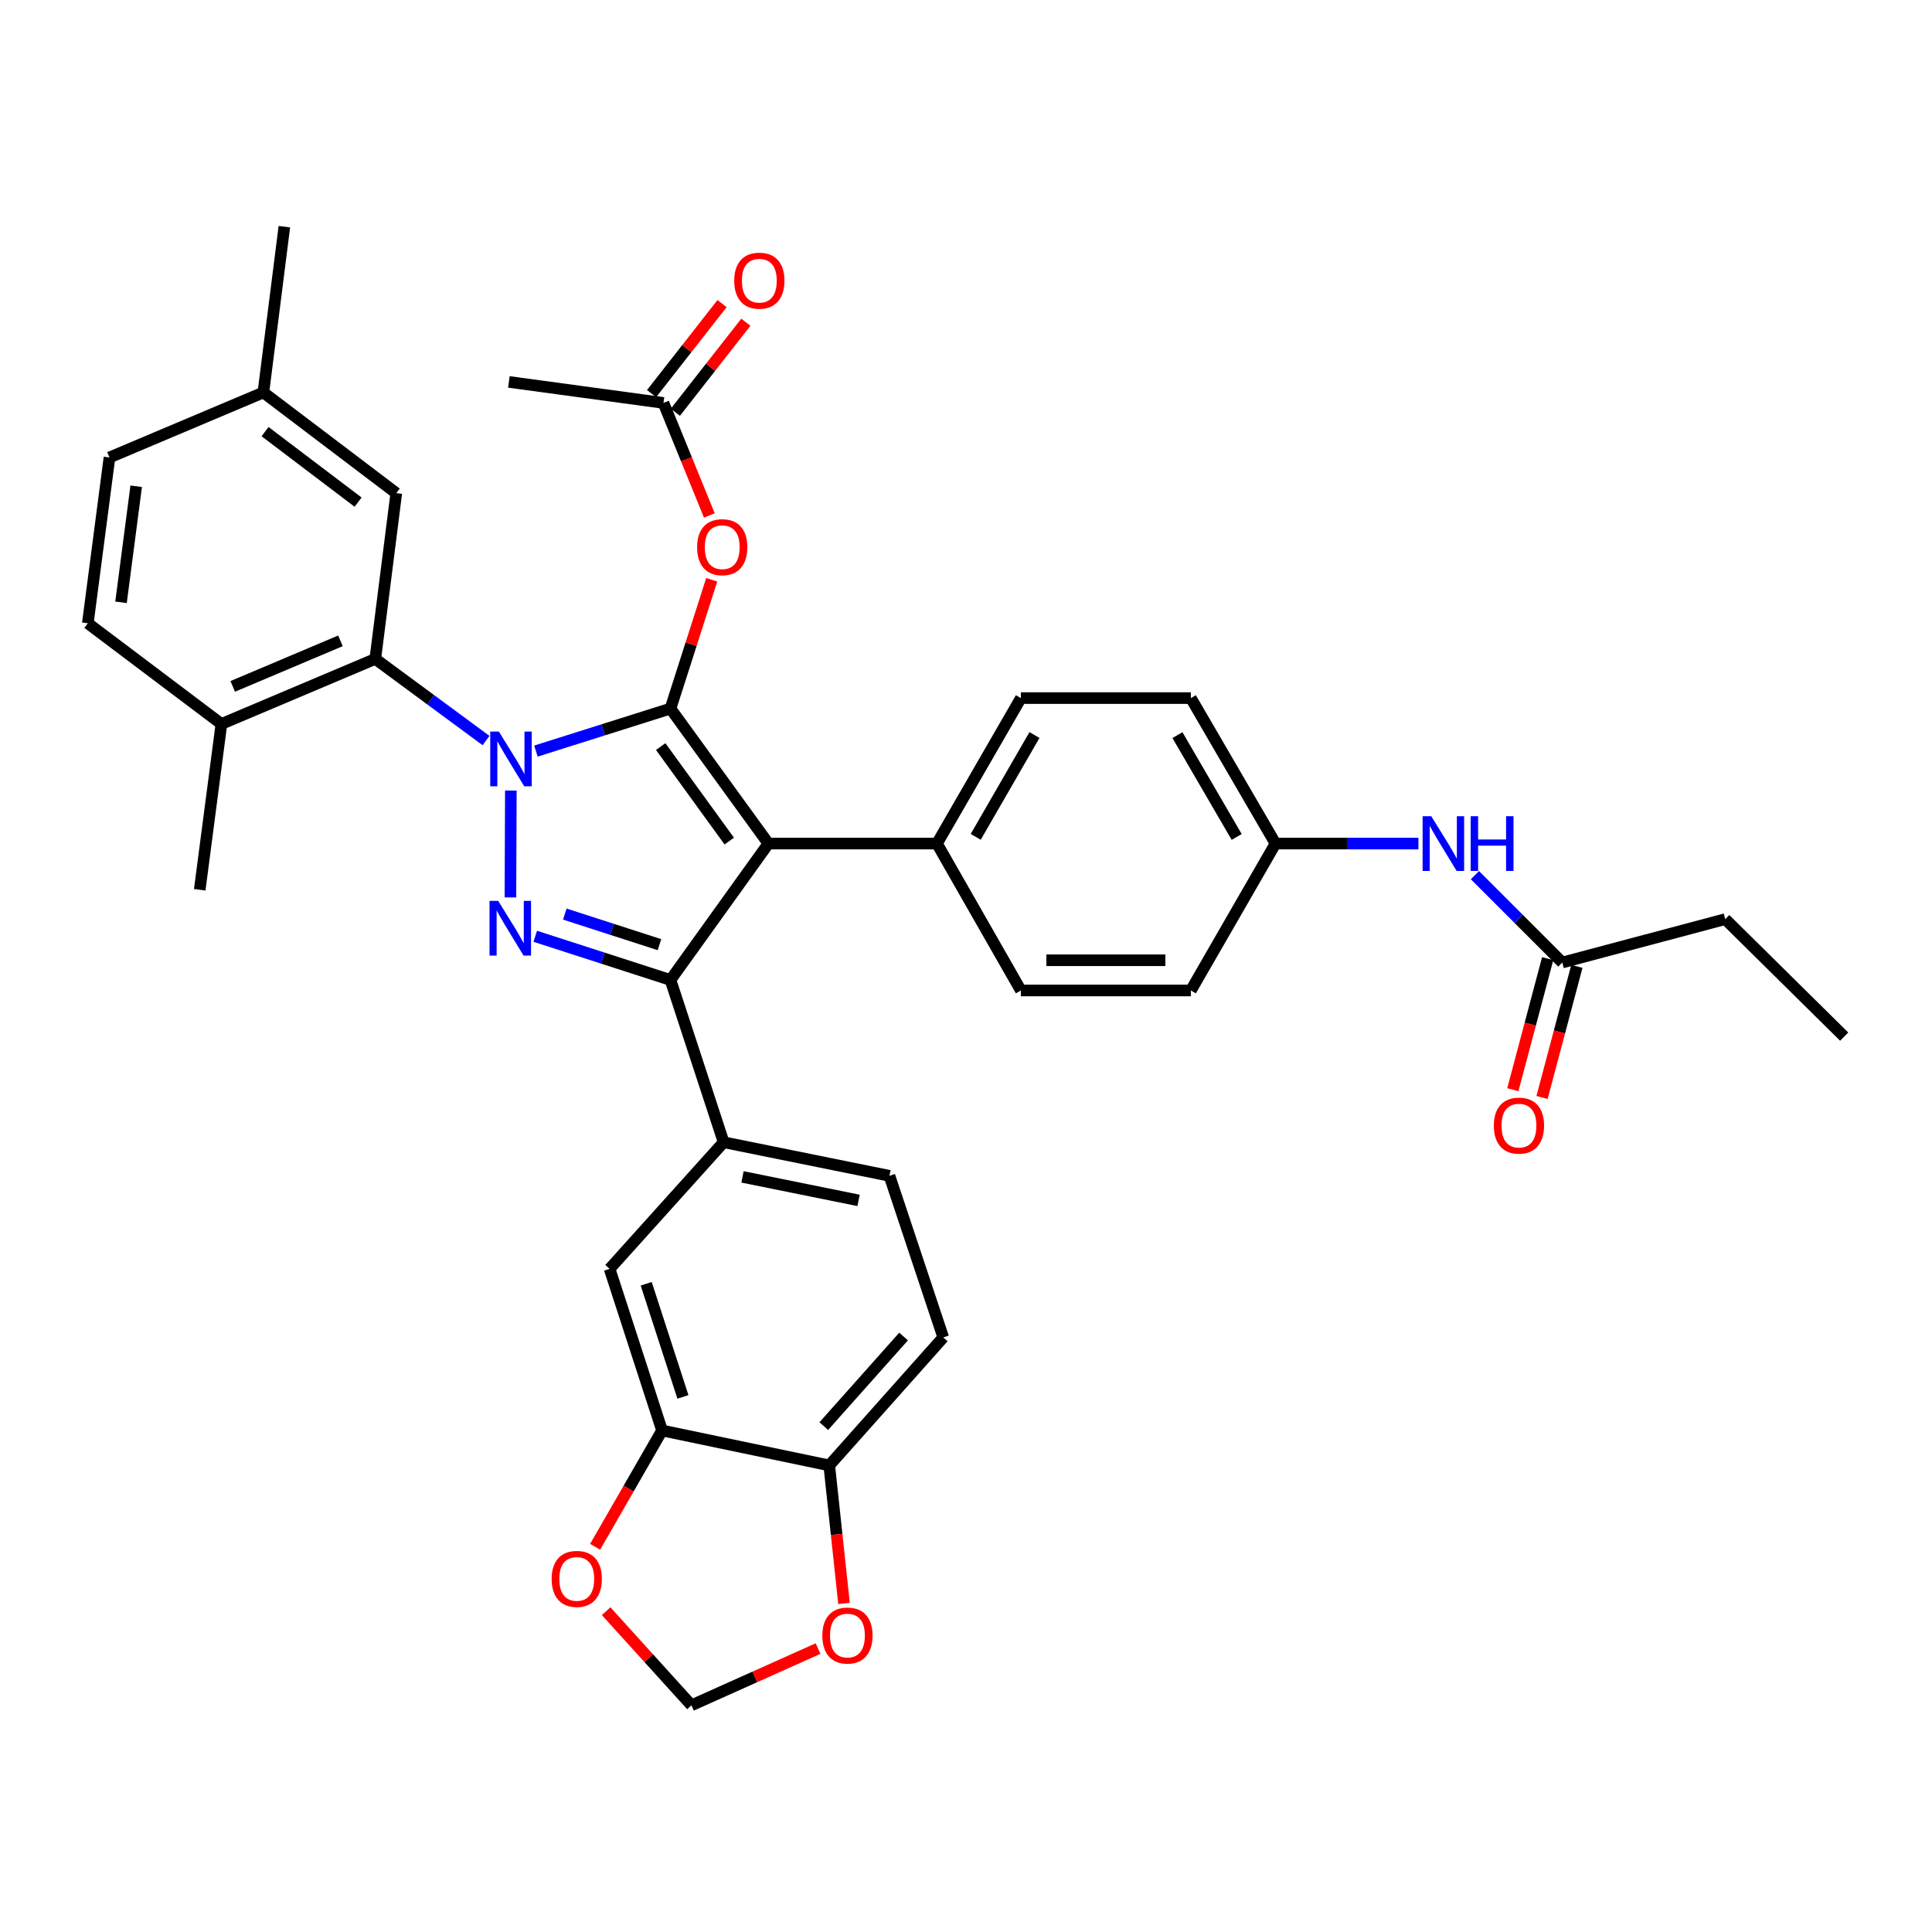 <?xml version='1.0' encoding='iso-8859-1'?>
<svg version='1.1' baseProfile='full'
              xmlns='http://www.w3.org/2000/svg'
                      xmlns:rdkit='http://www.rdkit.org/xml'
                      xmlns:xlink='http://www.w3.org/1999/xlink'
                  xml:space='preserve'
width='1000px' height='1000px' viewBox='0 0 1000 1000'>
<!-- END OF HEADER -->
<rect style='opacity:1.0;fill:#FFFFFF;stroke:none' width='1000' height='1000' x='0' y='0'> </rect>
<path class='bond-0' d='M 277.391,388.763 L 312.212,377.764' style='fill:none;fill-rule:evenodd;stroke:#0000FF;stroke-width:6px;stroke-linecap:butt;stroke-linejoin:miter;stroke-opacity:1' />
<path class='bond-0' d='M 312.212,377.764 L 347.034,366.765' style='fill:none;fill-rule:evenodd;stroke:#000000;stroke-width:6px;stroke-linecap:butt;stroke-linejoin:miter;stroke-opacity:1' />
<path class='bond-2' d='M 264.418,409.189 L 264.188,464.501' style='fill:none;fill-rule:evenodd;stroke:#0000FF;stroke-width:6px;stroke-linecap:butt;stroke-linejoin:miter;stroke-opacity:1' />
<path class='bond-4' d='M 251.565,383.31 L 222.908,362.179' style='fill:none;fill-rule:evenodd;stroke:#0000FF;stroke-width:6px;stroke-linecap:butt;stroke-linejoin:miter;stroke-opacity:1' />
<path class='bond-4' d='M 222.908,362.179 L 194.25,341.048' style='fill:none;fill-rule:evenodd;stroke:#000000;stroke-width:6px;stroke-linecap:butt;stroke-linejoin:miter;stroke-opacity:1' />
<path class='bond-1' d='M 347.034,366.765 L 397.73,436.636' style='fill:none;fill-rule:evenodd;stroke:#000000;stroke-width:6px;stroke-linecap:butt;stroke-linejoin:miter;stroke-opacity:1' />
<path class='bond-1' d='M 341.98,386.43 L 377.468,435.34' style='fill:none;fill-rule:evenodd;stroke:#000000;stroke-width:6px;stroke-linecap:butt;stroke-linejoin:miter;stroke-opacity:1' />
<path class='bond-5' d='M 347.034,366.765 L 357.711,333.43' style='fill:none;fill-rule:evenodd;stroke:#000000;stroke-width:6px;stroke-linecap:butt;stroke-linejoin:miter;stroke-opacity:1' />
<path class='bond-5' d='M 357.711,333.43 L 368.389,300.095' style='fill:none;fill-rule:evenodd;stroke:#FF0000;stroke-width:6px;stroke-linecap:butt;stroke-linejoin:miter;stroke-opacity:1' />
<path class='bond-7' d='M 397.73,436.636 L 484.969,436.636' style='fill:none;fill-rule:evenodd;stroke:#000000;stroke-width:6px;stroke-linecap:butt;stroke-linejoin:miter;stroke-opacity:1' />
<path class='bond-36' d='M 397.73,436.636 L 347.034,507.229' style='fill:none;fill-rule:evenodd;stroke:#000000;stroke-width:6px;stroke-linecap:butt;stroke-linejoin:miter;stroke-opacity:1' />
<path class='bond-3' d='M 277.04,484.616 L 312.037,495.922' style='fill:none;fill-rule:evenodd;stroke:#0000FF;stroke-width:6px;stroke-linecap:butt;stroke-linejoin:miter;stroke-opacity:1' />
<path class='bond-3' d='M 312.037,495.922 L 347.034,507.229' style='fill:none;fill-rule:evenodd;stroke:#000000;stroke-width:6px;stroke-linecap:butt;stroke-linejoin:miter;stroke-opacity:1' />
<path class='bond-3' d='M 292.347,473.126 L 316.845,481.041' style='fill:none;fill-rule:evenodd;stroke:#0000FF;stroke-width:6px;stroke-linecap:butt;stroke-linejoin:miter;stroke-opacity:1' />
<path class='bond-3' d='M 316.845,481.041 L 341.342,488.955' style='fill:none;fill-rule:evenodd;stroke:#000000;stroke-width:6px;stroke-linecap:butt;stroke-linejoin:miter;stroke-opacity:1' />
<path class='bond-6' d='M 347.034,507.229 L 374.55,591.218' style='fill:none;fill-rule:evenodd;stroke:#000000;stroke-width:6px;stroke-linecap:butt;stroke-linejoin:miter;stroke-opacity:1' />
<path class='bond-14' d='M 194.25,341.048 L 114.605,374.732' style='fill:none;fill-rule:evenodd;stroke:#000000;stroke-width:6px;stroke-linecap:butt;stroke-linejoin:miter;stroke-opacity:1' />
<path class='bond-14' d='M 176.212,331.697 L 120.46,355.276' style='fill:none;fill-rule:evenodd;stroke:#000000;stroke-width:6px;stroke-linecap:butt;stroke-linejoin:miter;stroke-opacity:1' />
<path class='bond-15' d='M 194.25,341.048 L 205.111,255.259' style='fill:none;fill-rule:evenodd;stroke:#000000;stroke-width:6px;stroke-linecap:butt;stroke-linejoin:miter;stroke-opacity:1' />
<path class='bond-10' d='M 367.161,266.806 L 355.286,237.679' style='fill:none;fill-rule:evenodd;stroke:#FF0000;stroke-width:6px;stroke-linecap:butt;stroke-linejoin:miter;stroke-opacity:1' />
<path class='bond-10' d='M 355.286,237.679 L 343.411,208.551' style='fill:none;fill-rule:evenodd;stroke:#000000;stroke-width:6px;stroke-linecap:butt;stroke-linejoin:miter;stroke-opacity:1' />
<path class='bond-9' d='M 374.55,591.218 L 315.53,656.763' style='fill:none;fill-rule:evenodd;stroke:#000000;stroke-width:6px;stroke-linecap:butt;stroke-linejoin:miter;stroke-opacity:1' />
<path class='bond-19' d='M 374.55,591.218 L 460.373,608.604' style='fill:none;fill-rule:evenodd;stroke:#000000;stroke-width:6px;stroke-linecap:butt;stroke-linejoin:miter;stroke-opacity:1' />
<path class='bond-19' d='M 384.318,609.154 L 444.394,621.323' style='fill:none;fill-rule:evenodd;stroke:#000000;stroke-width:6px;stroke-linecap:butt;stroke-linejoin:miter;stroke-opacity:1' />
<path class='bond-23' d='M 484.969,436.636 L 528.411,361.335' style='fill:none;fill-rule:evenodd;stroke:#000000;stroke-width:6px;stroke-linecap:butt;stroke-linejoin:miter;stroke-opacity:1' />
<path class='bond-23' d='M 505.032,433.156 L 535.441,380.445' style='fill:none;fill-rule:evenodd;stroke:#000000;stroke-width:6px;stroke-linecap:butt;stroke-linejoin:miter;stroke-opacity:1' />
<path class='bond-24' d='M 484.969,436.636 L 528.411,512.668' style='fill:none;fill-rule:evenodd;stroke:#000000;stroke-width:6px;stroke-linecap:butt;stroke-linejoin:miter;stroke-opacity:1' />
<path class='bond-8' d='M 342.681,740.414 L 315.53,656.763' style='fill:none;fill-rule:evenodd;stroke:#000000;stroke-width:6px;stroke-linecap:butt;stroke-linejoin:miter;stroke-opacity:1' />
<path class='bond-8' d='M 353.483,723.038 L 334.478,664.482' style='fill:none;fill-rule:evenodd;stroke:#000000;stroke-width:6px;stroke-linecap:butt;stroke-linejoin:miter;stroke-opacity:1' />
<path class='bond-13' d='M 342.681,740.414 L 325.36,770.519' style='fill:none;fill-rule:evenodd;stroke:#000000;stroke-width:6px;stroke-linecap:butt;stroke-linejoin:miter;stroke-opacity:1' />
<path class='bond-13' d='M 325.36,770.519 L 308.04,800.624' style='fill:none;fill-rule:evenodd;stroke:#FF0000;stroke-width:6px;stroke-linecap:butt;stroke-linejoin:miter;stroke-opacity:1' />
<path class='bond-39' d='M 342.681,740.414 L 429.216,758.494' style='fill:none;fill-rule:evenodd;stroke:#000000;stroke-width:6px;stroke-linecap:butt;stroke-linejoin:miter;stroke-opacity:1' />
<path class='bond-20' d='M 349.567,213.373 L 367.809,190.081' style='fill:none;fill-rule:evenodd;stroke:#000000;stroke-width:6px;stroke-linecap:butt;stroke-linejoin:miter;stroke-opacity:1' />
<path class='bond-20' d='M 367.809,190.081 L 386.05,166.789' style='fill:none;fill-rule:evenodd;stroke:#FF0000;stroke-width:6px;stroke-linecap:butt;stroke-linejoin:miter;stroke-opacity:1' />
<path class='bond-20' d='M 337.255,203.73 L 355.496,180.438' style='fill:none;fill-rule:evenodd;stroke:#000000;stroke-width:6px;stroke-linecap:butt;stroke-linejoin:miter;stroke-opacity:1' />
<path class='bond-20' d='M 355.496,180.438 L 373.738,157.147' style='fill:none;fill-rule:evenodd;stroke:#FF0000;stroke-width:6px;stroke-linecap:butt;stroke-linejoin:miter;stroke-opacity:1' />
<path class='bond-32' d='M 343.411,208.551 L 263.392,197.682' style='fill:none;fill-rule:evenodd;stroke:#000000;stroke-width:6px;stroke-linecap:butt;stroke-linejoin:miter;stroke-opacity:1' />
<path class='bond-11' d='M 429.216,758.494 L 488.227,692.246' style='fill:none;fill-rule:evenodd;stroke:#000000;stroke-width:6px;stroke-linecap:butt;stroke-linejoin:miter;stroke-opacity:1' />
<path class='bond-11' d='M 426.39,738.155 L 467.698,691.781' style='fill:none;fill-rule:evenodd;stroke:#000000;stroke-width:6px;stroke-linecap:butt;stroke-linejoin:miter;stroke-opacity:1' />
<path class='bond-17' d='M 429.216,758.494 L 433.041,794.221' style='fill:none;fill-rule:evenodd;stroke:#000000;stroke-width:6px;stroke-linecap:butt;stroke-linejoin:miter;stroke-opacity:1' />
<path class='bond-17' d='M 433.041,794.221 L 436.865,829.948' style='fill:none;fill-rule:evenodd;stroke:#FF0000;stroke-width:6px;stroke-linecap:butt;stroke-linejoin:miter;stroke-opacity:1' />
<path class='bond-12' d='M 808.634,498.193 L 786.027,475.583' style='fill:none;fill-rule:evenodd;stroke:#000000;stroke-width:6px;stroke-linecap:butt;stroke-linejoin:miter;stroke-opacity:1' />
<path class='bond-12' d='M 786.027,475.583 L 763.42,452.972' style='fill:none;fill-rule:evenodd;stroke:#0000FF;stroke-width:6px;stroke-linecap:butt;stroke-linejoin:miter;stroke-opacity:1' />
<path class='bond-21' d='M 801.077,496.184 L 792.059,530.106' style='fill:none;fill-rule:evenodd;stroke:#000000;stroke-width:6px;stroke-linecap:butt;stroke-linejoin:miter;stroke-opacity:1' />
<path class='bond-21' d='M 792.059,530.106 L 783.04,564.028' style='fill:none;fill-rule:evenodd;stroke:#FF0000;stroke-width:6px;stroke-linecap:butt;stroke-linejoin:miter;stroke-opacity:1' />
<path class='bond-21' d='M 816.191,500.202 L 807.173,534.124' style='fill:none;fill-rule:evenodd;stroke:#000000;stroke-width:6px;stroke-linecap:butt;stroke-linejoin:miter;stroke-opacity:1' />
<path class='bond-21' d='M 807.173,534.124 L 798.154,568.046' style='fill:none;fill-rule:evenodd;stroke:#FF0000;stroke-width:6px;stroke-linecap:butt;stroke-linejoin:miter;stroke-opacity:1' />
<path class='bond-31' d='M 808.634,498.193 L 892.98,475.742' style='fill:none;fill-rule:evenodd;stroke:#000000;stroke-width:6px;stroke-linecap:butt;stroke-linejoin:miter;stroke-opacity:1' />
<path class='bond-18' d='M 313.737,833.941 L 335.816,858.304' style='fill:none;fill-rule:evenodd;stroke:#FF0000;stroke-width:6px;stroke-linecap:butt;stroke-linejoin:miter;stroke-opacity:1' />
<path class='bond-18' d='M 335.816,858.304 L 357.894,882.667' style='fill:none;fill-rule:evenodd;stroke:#000000;stroke-width:6px;stroke-linecap:butt;stroke-linejoin:miter;stroke-opacity:1' />
<path class='bond-25' d='M 114.605,374.732 L 45.455,322.602' style='fill:none;fill-rule:evenodd;stroke:#000000;stroke-width:6px;stroke-linecap:butt;stroke-linejoin:miter;stroke-opacity:1' />
<path class='bond-33' d='M 114.605,374.732 L 103.379,460.538' style='fill:none;fill-rule:evenodd;stroke:#000000;stroke-width:6px;stroke-linecap:butt;stroke-linejoin:miter;stroke-opacity:1' />
<path class='bond-27' d='M 205.111,255.259 L 136.325,203.13' style='fill:none;fill-rule:evenodd;stroke:#000000;stroke-width:6px;stroke-linecap:butt;stroke-linejoin:miter;stroke-opacity:1' />
<path class='bond-27' d='M 185.347,259.904 L 137.197,223.413' style='fill:none;fill-rule:evenodd;stroke:#000000;stroke-width:6px;stroke-linecap:butt;stroke-linejoin:miter;stroke-opacity:1' />
<path class='bond-16' d='M 734.174,436.636 L 697.184,436.636' style='fill:none;fill-rule:evenodd;stroke:#0000FF;stroke-width:6px;stroke-linecap:butt;stroke-linejoin:miter;stroke-opacity:1' />
<path class='bond-16' d='M 697.184,436.636 L 660.195,436.636' style='fill:none;fill-rule:evenodd;stroke:#000000;stroke-width:6px;stroke-linecap:butt;stroke-linejoin:miter;stroke-opacity:1' />
<path class='bond-40' d='M 423.423,853.298 L 390.658,867.983' style='fill:none;fill-rule:evenodd;stroke:#FF0000;stroke-width:6px;stroke-linecap:butt;stroke-linejoin:miter;stroke-opacity:1' />
<path class='bond-40' d='M 390.658,867.983 L 357.894,882.667' style='fill:none;fill-rule:evenodd;stroke:#000000;stroke-width:6px;stroke-linecap:butt;stroke-linejoin:miter;stroke-opacity:1' />
<path class='bond-22' d='M 460.373,608.604 L 488.227,692.246' style='fill:none;fill-rule:evenodd;stroke:#000000;stroke-width:6px;stroke-linecap:butt;stroke-linejoin:miter;stroke-opacity:1' />
<path class='bond-29' d='M 528.411,361.335 L 616.388,361.335' style='fill:none;fill-rule:evenodd;stroke:#000000;stroke-width:6px;stroke-linecap:butt;stroke-linejoin:miter;stroke-opacity:1' />
<path class='bond-28' d='M 528.411,512.668 L 616.388,512.668' style='fill:none;fill-rule:evenodd;stroke:#000000;stroke-width:6px;stroke-linecap:butt;stroke-linejoin:miter;stroke-opacity:1' />
<path class='bond-28' d='M 541.607,497.029 L 603.192,497.029' style='fill:none;fill-rule:evenodd;stroke:#000000;stroke-width:6px;stroke-linecap:butt;stroke-linejoin:miter;stroke-opacity:1' />
<path class='bond-37' d='M 45.455,322.602 L 56.662,236.788' style='fill:none;fill-rule:evenodd;stroke:#000000;stroke-width:6px;stroke-linecap:butt;stroke-linejoin:miter;stroke-opacity:1' />
<path class='bond-37' d='M 62.643,311.756 L 70.489,251.686' style='fill:none;fill-rule:evenodd;stroke:#000000;stroke-width:6px;stroke-linecap:butt;stroke-linejoin:miter;stroke-opacity:1' />
<path class='bond-26' d='M 660.195,436.636 L 616.388,512.668' style='fill:none;fill-rule:evenodd;stroke:#000000;stroke-width:6px;stroke-linecap:butt;stroke-linejoin:miter;stroke-opacity:1' />
<path class='bond-38' d='M 660.195,436.636 L 616.388,361.335' style='fill:none;fill-rule:evenodd;stroke:#000000;stroke-width:6px;stroke-linecap:butt;stroke-linejoin:miter;stroke-opacity:1' />
<path class='bond-38' d='M 640.106,433.205 L 609.441,380.494' style='fill:none;fill-rule:evenodd;stroke:#000000;stroke-width:6px;stroke-linecap:butt;stroke-linejoin:miter;stroke-opacity:1' />
<path class='bond-30' d='M 136.325,203.13 L 56.662,236.788' style='fill:none;fill-rule:evenodd;stroke:#000000;stroke-width:6px;stroke-linecap:butt;stroke-linejoin:miter;stroke-opacity:1' />
<path class='bond-34' d='M 136.325,203.13 L 147.186,117.333' style='fill:none;fill-rule:evenodd;stroke:#000000;stroke-width:6px;stroke-linecap:butt;stroke-linejoin:miter;stroke-opacity:1' />
<path class='bond-35' d='M 892.98,475.742 L 954.545,536.56' style='fill:none;fill-rule:evenodd;stroke:#000000;stroke-width:6px;stroke-linecap:butt;stroke-linejoin:miter;stroke-opacity:1' />
<path  class='atom-0' d='M 258.226 378.679
L 267.506 393.679
Q 268.426 395.159, 269.906 397.839
Q 271.386 400.519, 271.466 400.679
L 271.466 378.679
L 275.226 378.679
L 275.226 406.999
L 271.346 406.999
L 261.386 390.599
Q 260.226 388.679, 258.986 386.479
Q 257.786 384.279, 257.426 383.599
L 257.426 406.999
L 253.746 406.999
L 253.746 378.679
L 258.226 378.679
' fill='#0000FF'/>
<path  class='atom-3' d='M 257.862 466.283
L 267.142 481.283
Q 268.062 482.763, 269.542 485.443
Q 271.022 488.123, 271.102 488.283
L 271.102 466.283
L 274.862 466.283
L 274.862 494.603
L 270.982 494.603
L 261.022 478.203
Q 259.862 476.283, 258.622 474.083
Q 257.422 471.883, 257.062 471.203
L 257.062 494.603
L 253.382 494.603
L 253.382 466.283
L 257.862 466.283
' fill='#0000FF'/>
<path  class='atom-6' d='M 360.82 283.22
Q 360.82 276.42, 364.18 272.62
Q 367.54 268.82, 373.82 268.82
Q 380.1 268.82, 383.46 272.62
Q 386.82 276.42, 386.82 283.22
Q 386.82 290.1, 383.42 294.02
Q 380.02 297.9, 373.82 297.9
Q 367.58 297.9, 364.18 294.02
Q 360.82 290.14, 360.82 283.22
M 373.82 294.7
Q 378.14 294.7, 380.46 291.82
Q 382.82 288.9, 382.82 283.22
Q 382.82 277.66, 380.46 274.86
Q 378.14 272.02, 373.82 272.02
Q 369.5 272.02, 367.14 274.82
Q 364.82 277.62, 364.82 283.22
Q 364.82 288.94, 367.14 291.82
Q 369.5 294.7, 373.82 294.7
' fill='#FF0000'/>
<path  class='atom-14' d='M 285.527 817.237
Q 285.527 810.437, 288.887 806.637
Q 292.247 802.837, 298.527 802.837
Q 304.807 802.837, 308.167 806.637
Q 311.527 810.437, 311.527 817.237
Q 311.527 824.117, 308.127 828.037
Q 304.727 831.917, 298.527 831.917
Q 292.287 831.917, 288.887 828.037
Q 285.527 824.157, 285.527 817.237
M 298.527 828.717
Q 302.847 828.717, 305.167 825.837
Q 307.527 822.917, 307.527 817.237
Q 307.527 811.677, 305.167 808.877
Q 302.847 806.037, 298.527 806.037
Q 294.207 806.037, 291.847 808.837
Q 289.527 811.637, 289.527 817.237
Q 289.527 822.957, 291.847 825.837
Q 294.207 828.717, 298.527 828.717
' fill='#FF0000'/>
<path  class='atom-17' d='M 740.826 422.476
L 750.106 437.476
Q 751.026 438.956, 752.506 441.636
Q 753.986 444.316, 754.066 444.476
L 754.066 422.476
L 757.826 422.476
L 757.826 450.796
L 753.946 450.796
L 743.986 434.396
Q 742.826 432.476, 741.586 430.276
Q 740.386 428.076, 740.026 427.396
L 740.026 450.796
L 736.346 450.796
L 736.346 422.476
L 740.826 422.476
' fill='#0000FF'/>
<path  class='atom-17' d='M 761.226 422.476
L 765.066 422.476
L 765.066 434.516
L 779.546 434.516
L 779.546 422.476
L 783.386 422.476
L 783.386 450.796
L 779.546 450.796
L 779.546 437.716
L 765.066 437.716
L 765.066 450.796
L 761.226 450.796
L 761.226 422.476
' fill='#0000FF'/>
<path  class='atom-18' d='M 425.635 846.56
Q 425.635 839.76, 428.995 835.96
Q 432.355 832.16, 438.635 832.16
Q 444.915 832.16, 448.275 835.96
Q 451.635 839.76, 451.635 846.56
Q 451.635 853.44, 448.235 857.36
Q 444.835 861.24, 438.635 861.24
Q 432.395 861.24, 428.995 857.36
Q 425.635 853.48, 425.635 846.56
M 438.635 858.04
Q 442.955 858.04, 445.275 855.16
Q 447.635 852.24, 447.635 846.56
Q 447.635 841, 445.275 838.2
Q 442.955 835.36, 438.635 835.36
Q 434.315 835.36, 431.955 838.16
Q 429.635 840.96, 429.635 846.56
Q 429.635 852.28, 431.955 855.16
Q 434.315 858.04, 438.635 858.04
' fill='#FF0000'/>
<path  class='atom-21' d='M 380.03 145.276
Q 380.03 138.476, 383.39 134.676
Q 386.75 130.876, 393.03 130.876
Q 399.31 130.876, 402.67 134.676
Q 406.03 138.476, 406.03 145.276
Q 406.03 152.156, 402.63 156.076
Q 399.23 159.956, 393.03 159.956
Q 386.79 159.956, 383.39 156.076
Q 380.03 152.196, 380.03 145.276
M 393.03 156.756
Q 397.35 156.756, 399.67 153.876
Q 402.03 150.956, 402.03 145.276
Q 402.03 139.716, 399.67 136.916
Q 397.35 134.076, 393.03 134.076
Q 388.71 134.076, 386.35 136.876
Q 384.03 139.676, 384.03 145.276
Q 384.03 150.996, 386.35 153.876
Q 388.71 156.756, 393.03 156.756
' fill='#FF0000'/>
<path  class='atom-22' d='M 773.21 582.619
Q 773.21 575.819, 776.57 572.019
Q 779.93 568.219, 786.21 568.219
Q 792.49 568.219, 795.85 572.019
Q 799.21 575.819, 799.21 582.619
Q 799.21 589.499, 795.81 593.419
Q 792.41 597.299, 786.21 597.299
Q 779.97 597.299, 776.57 593.419
Q 773.21 589.539, 773.21 582.619
M 786.21 594.099
Q 790.53 594.099, 792.85 591.219
Q 795.21 588.299, 795.21 582.619
Q 795.21 577.059, 792.85 574.259
Q 790.53 571.419, 786.21 571.419
Q 781.89 571.419, 779.53 574.219
Q 777.21 577.019, 777.21 582.619
Q 777.21 588.339, 779.53 591.219
Q 781.89 594.099, 786.21 594.099
' fill='#FF0000'/>
</svg>
